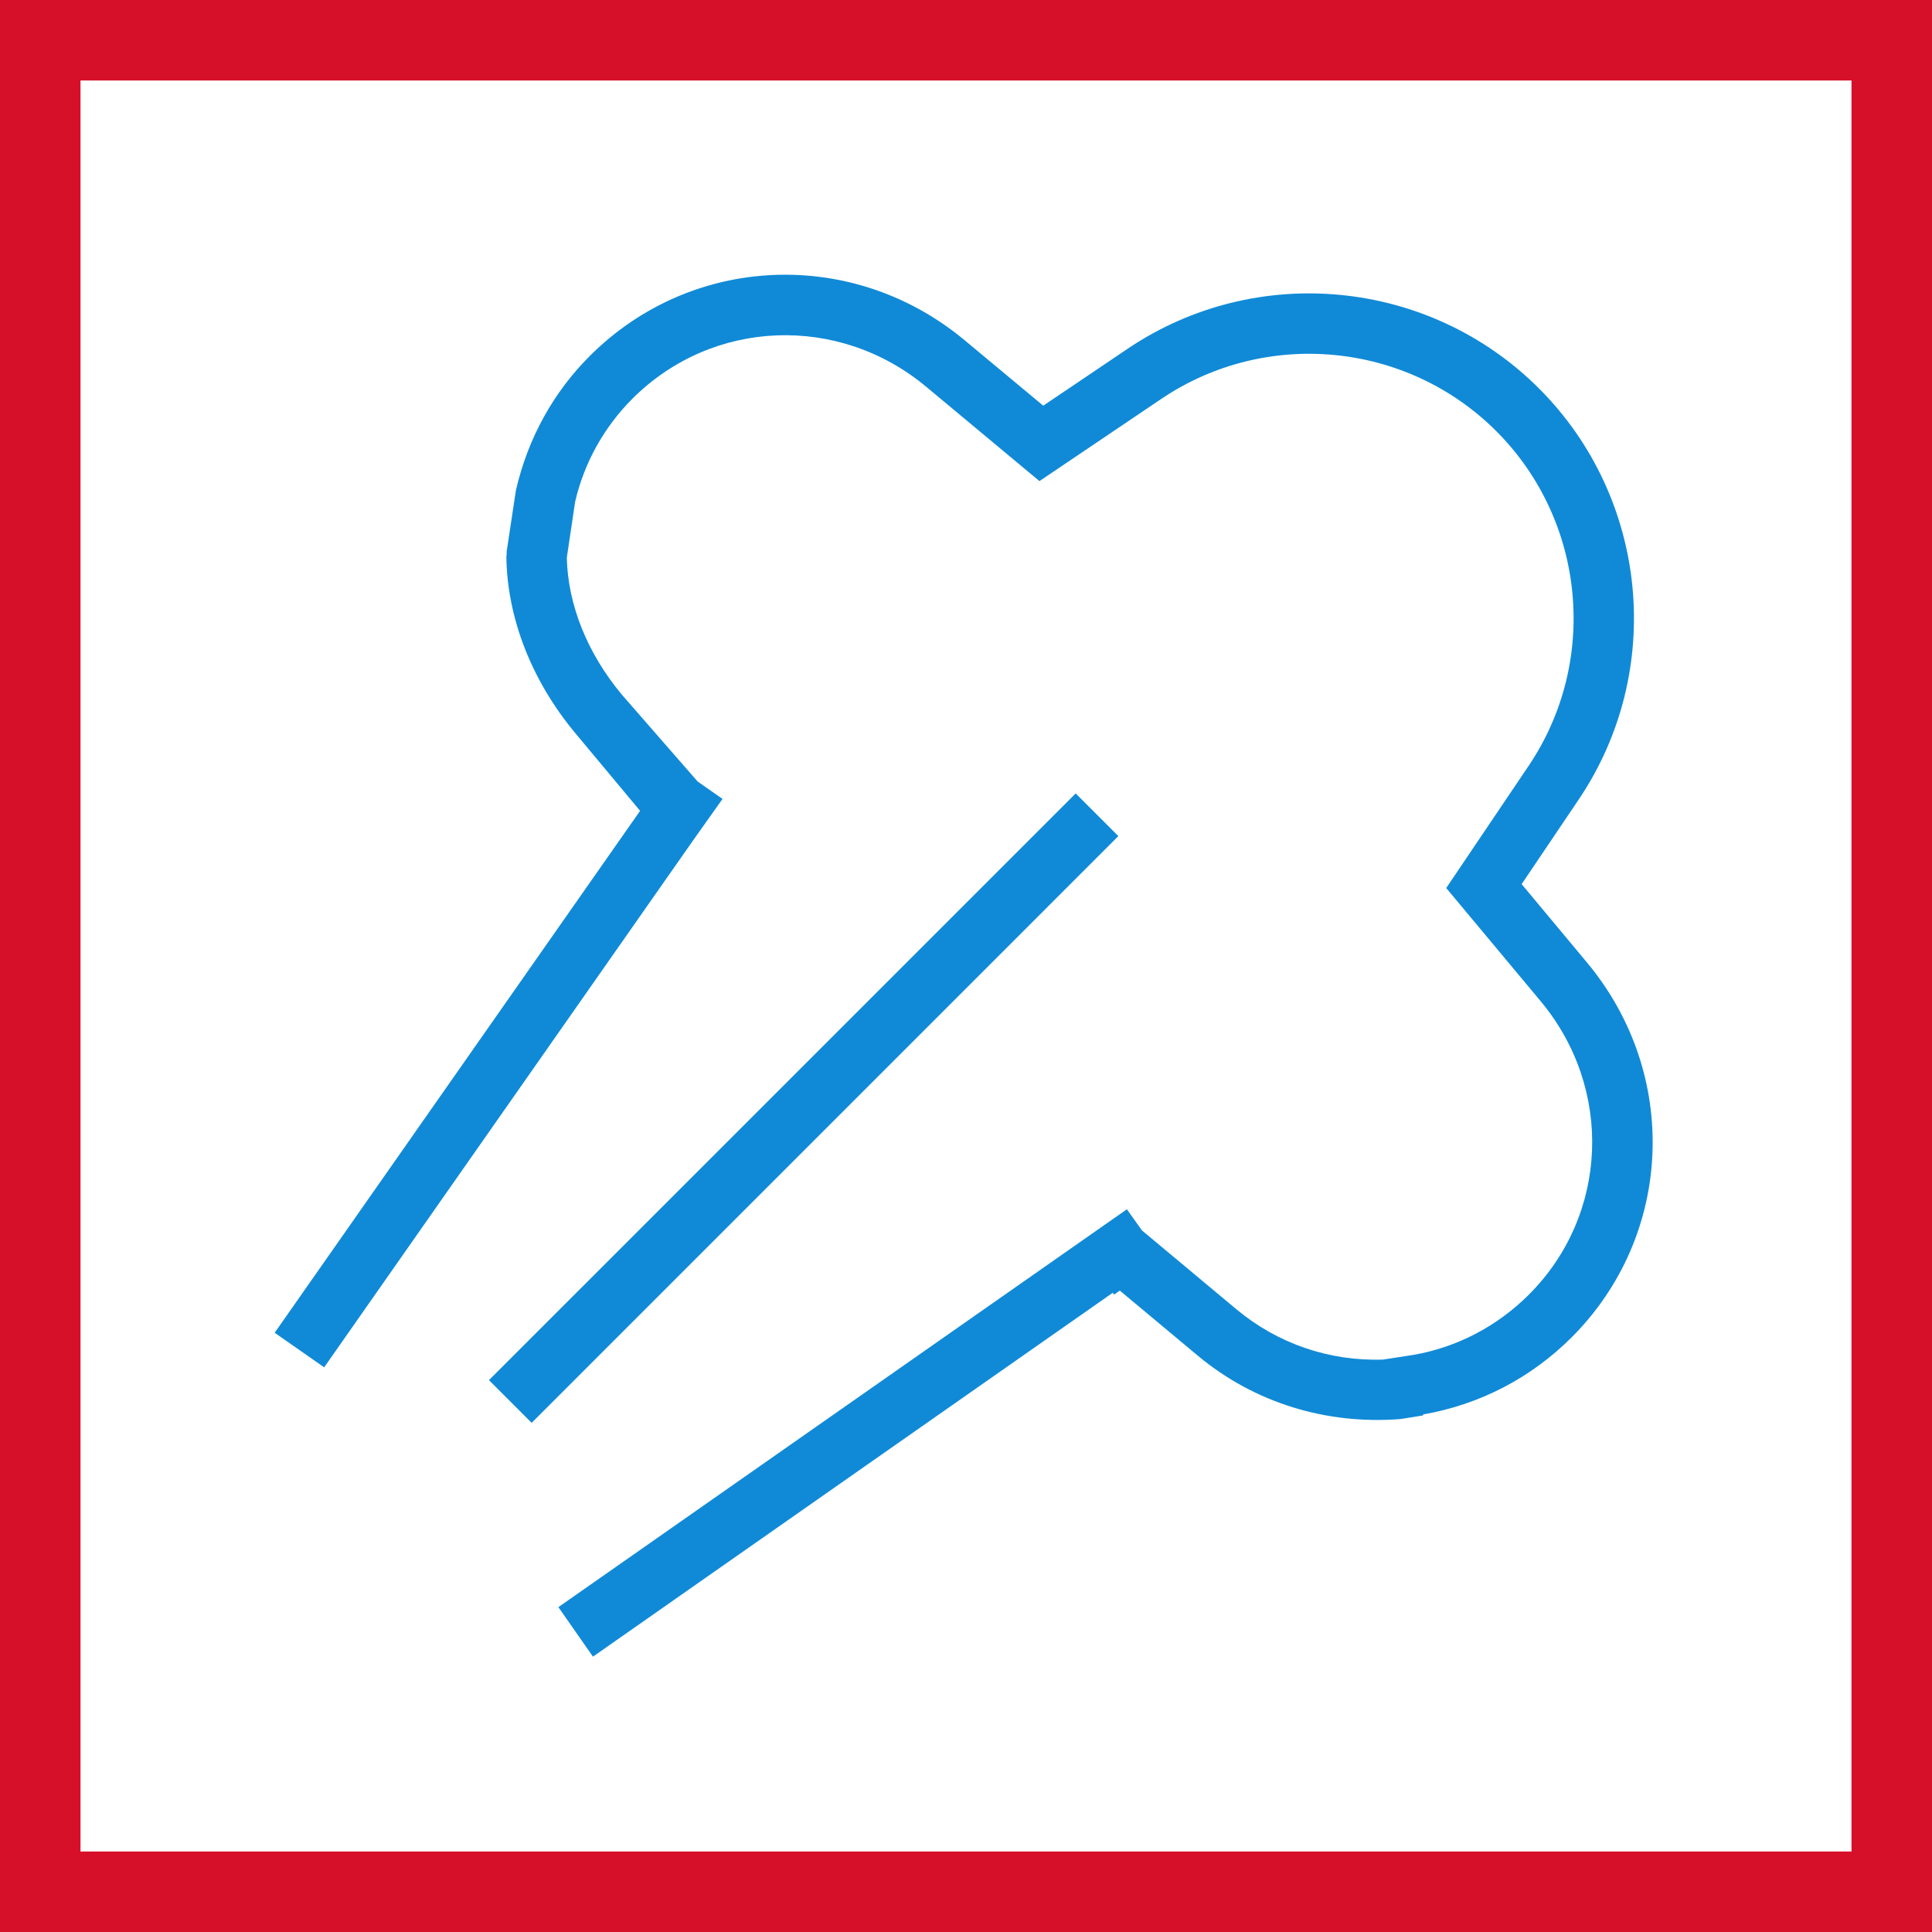 <svg width="48" height="48" viewBox="0 0 48 48" fill="none" xmlns="http://www.w3.org/2000/svg">
<rect x="0" y="0" width="48" height="48" fill="#333333" stroke="none"/>
<path d="M1 1H47V47H1V1Z" fill="white" stroke="#D7102A" stroke-width="2"/>
<path fill-rule="evenodd" clip-rule="evenodd" d="M23.972 8.458L25.919 10.079L28.017 8.664C31.214 6.509 35.51 6.925 38.237 9.652C40.96 12.377 41.375 16.672 39.221 19.866L37.805 21.966L39.428 23.913C41.742 26.689 41.578 30.694 39.047 33.226C38.036 34.236 36.762 34.897 35.358 35.141L35.353 35.166L34.795 35.256C32.95 35.4 31.162 34.853 29.755 33.678L27.821 32.064L27.68 32.164L27.647 32.118L14.732 41.159L13.873 39.929L27.997 30.044L28.372 30.57L30.715 32.526C31.739 33.381 33.027 33.824 34.364 33.778L35.108 33.663C36.183 33.479 37.189 32.96 37.985 32.164C39.965 30.184 40.09 27.049 38.276 24.873L35.931 22.063L37.977 19.029C39.731 16.428 39.392 12.931 37.175 10.712C34.956 8.493 31.457 8.155 28.856 9.908L25.825 11.953L23.012 9.61C20.836 7.795 17.701 7.922 15.718 9.9C15.009 10.607 14.515 11.495 14.289 12.465L14.082 13.856C14.109 15.026 14.593 16.233 15.451 17.26L17.332 19.416L17.951 19.849L17.221 20.878L8.054 33.971L6.824 33.112L15.903 20.145L14.299 18.222C13.207 16.914 12.596 15.347 12.58 13.815H12.585L12.589 13.696L12.817 12.184C13.118 10.881 13.751 9.743 14.659 8.838C17.195 6.308 21.198 6.143 23.972 8.458ZM26.725 19.713L27.785 20.773L13.209 35.35L12.148 34.289L26.725 19.713Z" fill="#108AD7"/>
</svg>
